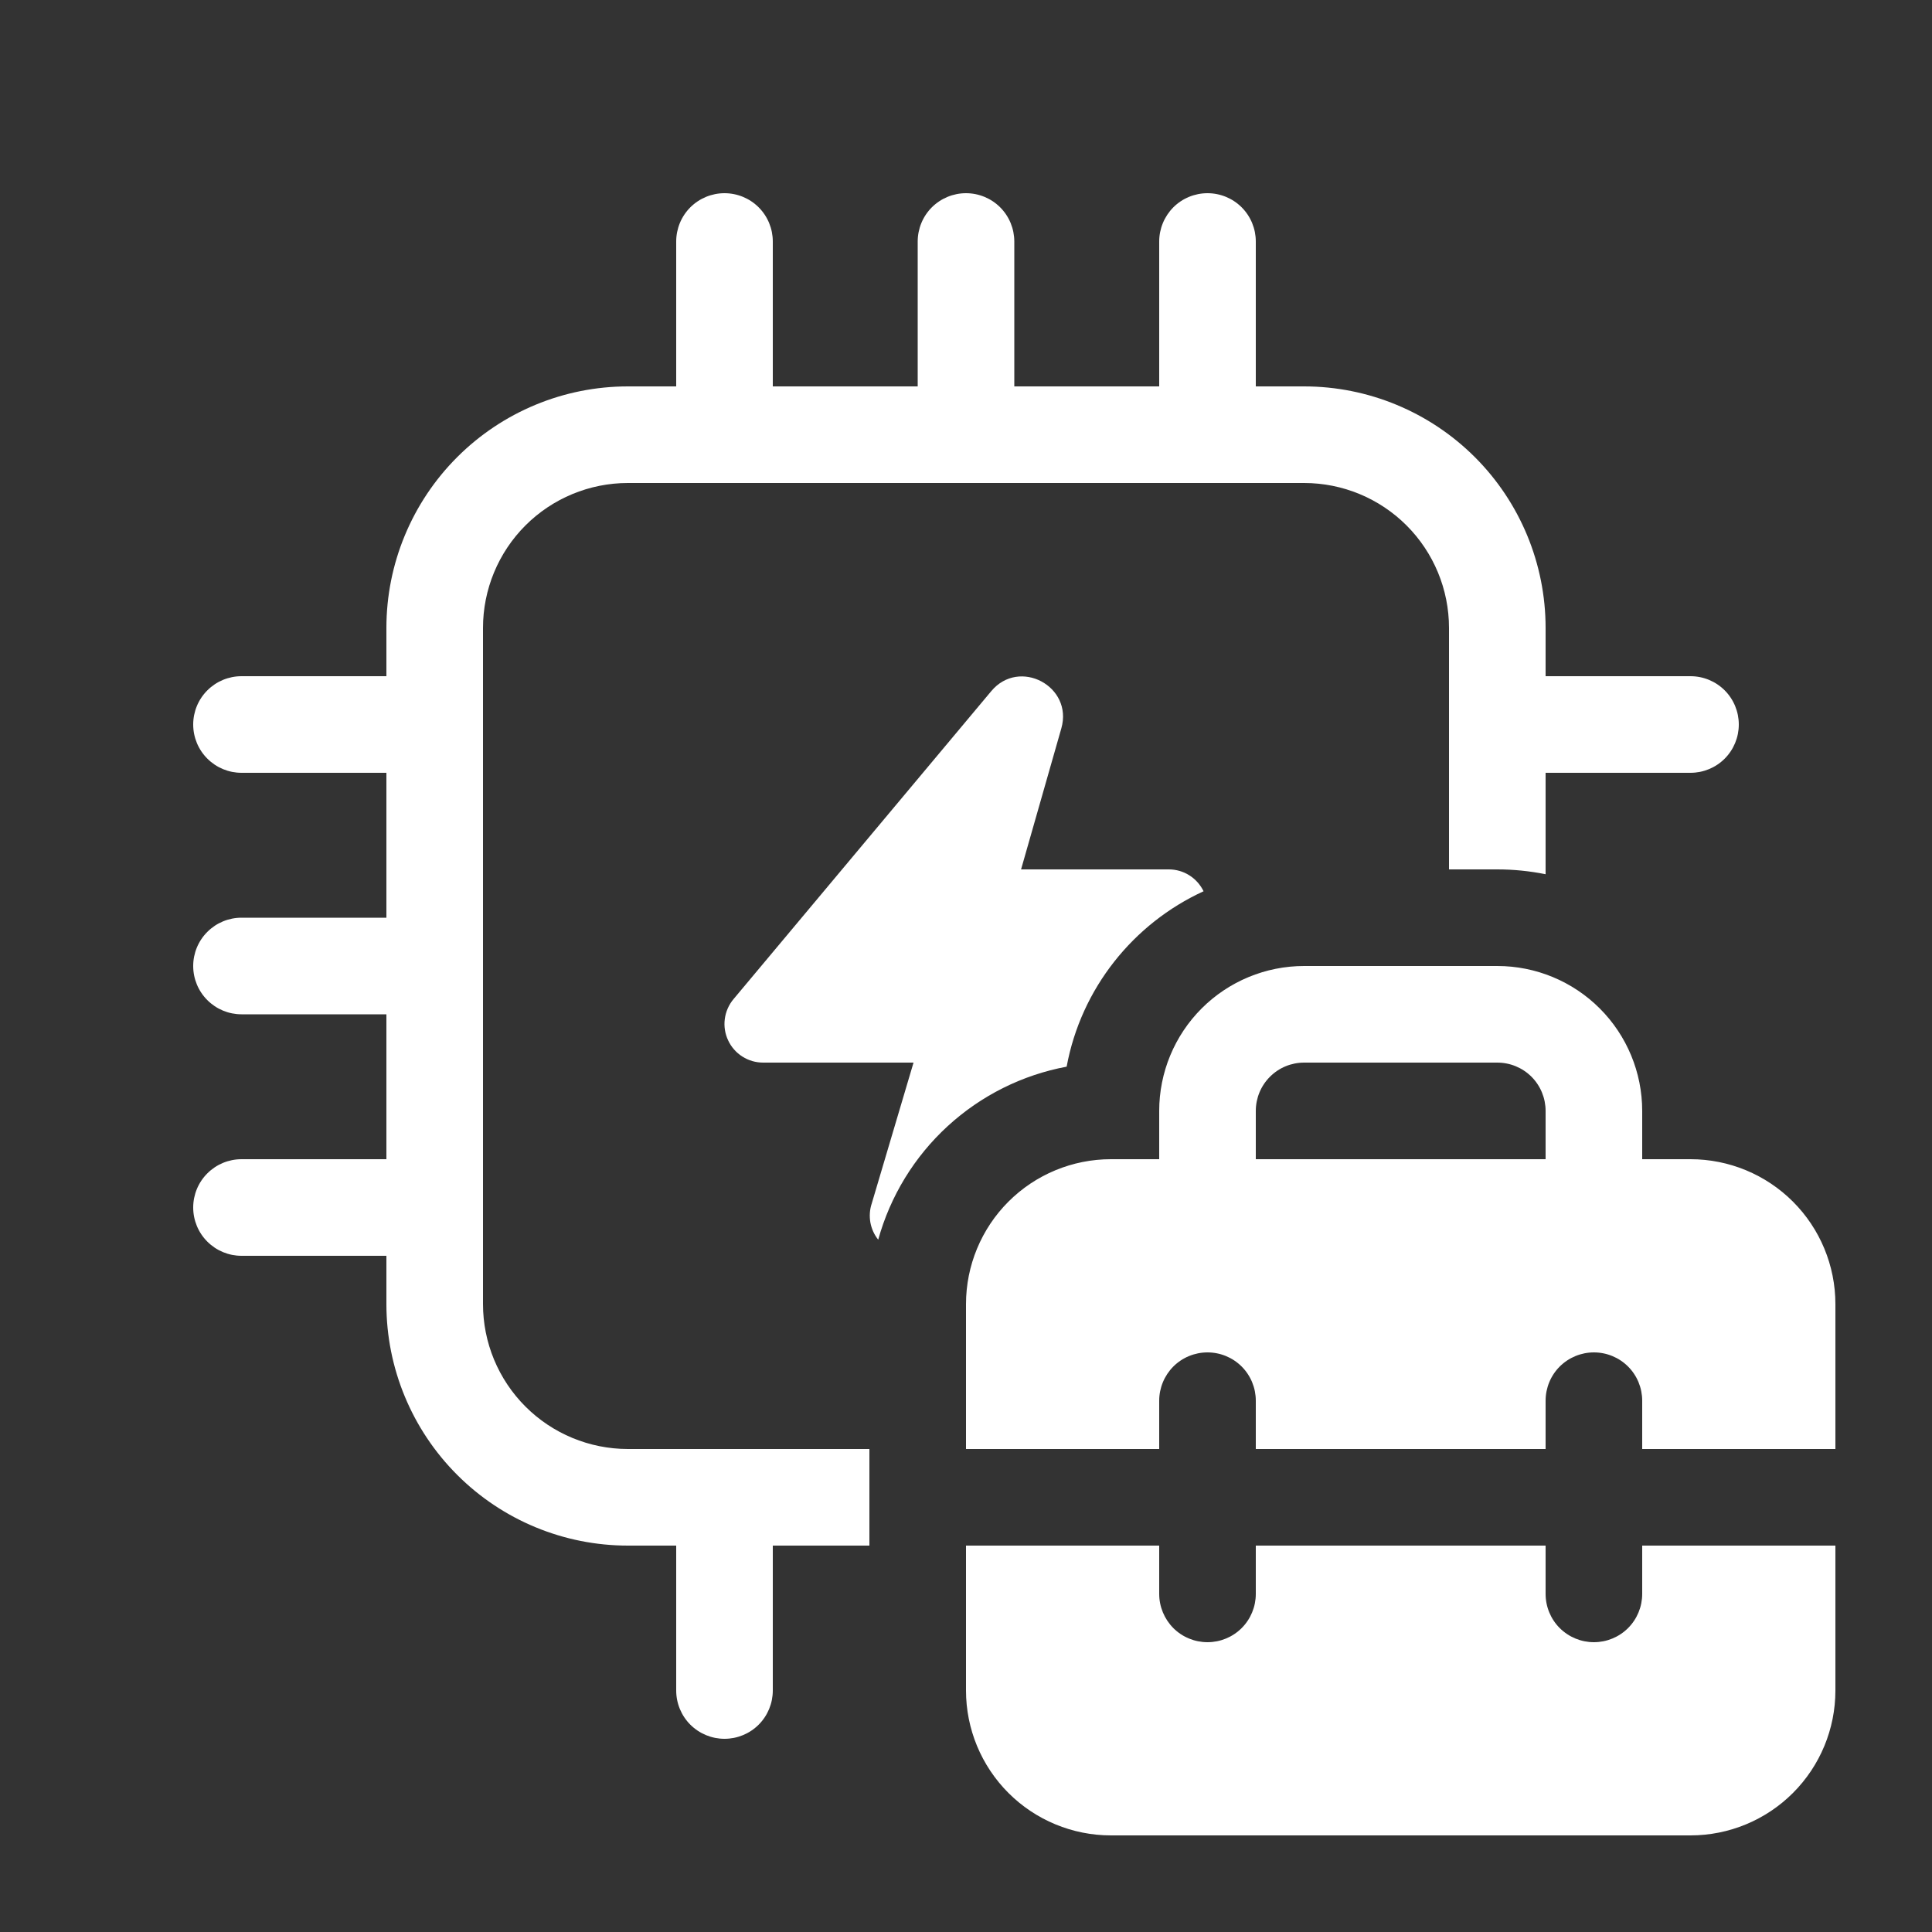 <svg width="32" height="32" viewBox="0 0 32 32" fill="none" xmlns="http://www.w3.org/2000/svg">
<rect x="0" y="0" width="32" height="32" fill="#333333" stroke="none"/>
<path d="M12 3.2C12.212 3.2 12.416 3.284 12.566 3.434C12.716 3.584 12.8 3.788 12.8 4V6.4H15.2V4C15.2 3.788 15.284 3.584 15.434 3.434C15.585 3.284 15.788 3.2 16 3.2C16.212 3.2 16.416 3.284 16.566 3.434C16.716 3.584 16.8 3.788 16.8 4V6.4H19.2V4C19.2 3.788 19.285 3.584 19.434 3.434C19.584 3.284 19.788 3.2 20 3.2C20.212 3.2 20.416 3.284 20.566 3.434C20.716 3.584 20.8 3.788 20.8 4V6.4H21.6C22.661 6.4 23.678 6.822 24.429 7.572C25.179 8.322 25.6 9.339 25.6 10.4V11.2H28C28.212 11.2 28.416 11.284 28.566 11.434C28.716 11.584 28.8 11.788 28.8 12C28.8 12.212 28.716 12.416 28.566 12.566C28.416 12.716 28.212 12.8 28 12.8H25.6V14.48C25.337 14.427 25.069 14.4 24.8 14.4H24V10.4C24 9.764 23.747 9.153 23.297 8.703C22.847 8.253 22.237 8 21.6 8H10.4C9.764 8 9.153 8.253 8.703 8.703C8.253 9.153 8 9.764 8 10.4V21.6C8 22.237 8.253 22.847 8.703 23.297C9.153 23.747 9.764 24 10.4 24H14.4V25.6H12.8V28C12.8 28.212 12.716 28.416 12.566 28.566C12.416 28.716 12.212 28.8 12 28.8C11.788 28.8 11.585 28.716 11.434 28.566C11.284 28.416 11.2 28.212 11.2 28V25.6H10.4C9.339 25.6 8.322 25.179 7.572 24.428C6.822 23.678 6.4 22.661 6.4 21.6V20.8H4C3.788 20.8 3.585 20.716 3.435 20.566C3.284 20.416 3.2 20.212 3.2 20C3.2 19.788 3.284 19.584 3.435 19.434C3.585 19.284 3.788 19.2 4 19.2H6.4V16.8H4C3.788 16.8 3.585 16.716 3.435 16.566C3.284 16.416 3.2 16.212 3.2 16C3.2 15.788 3.284 15.584 3.435 15.434C3.585 15.284 3.788 15.2 4 15.2H6.4V12.8H4C3.788 12.8 3.585 12.716 3.435 12.566C3.284 12.416 3.2 12.212 3.2 12C3.2 11.788 3.284 11.584 3.435 11.434C3.585 11.284 3.788 11.2 4 11.2H6.4V10.4C6.4 9.339 6.822 8.322 7.572 7.572C8.322 6.822 9.339 6.4 10.4 6.4H11.2V4C11.2 3.788 11.284 3.584 11.434 3.434C11.585 3.284 11.788 3.2 12 3.2ZM17.667 17.667C17.907 16.371 18.771 15.296 19.935 14.762C19.882 14.654 19.801 14.562 19.699 14.498C19.598 14.434 19.48 14.4 19.36 14.4H16.912L17.579 12.064C17.778 11.367 16.883 10.891 16.418 11.448L12.149 16.549C12.071 16.642 12.021 16.756 12.005 16.877C11.989 16.998 12.008 17.121 12.06 17.231C12.111 17.341 12.193 17.435 12.296 17.5C12.399 17.566 12.518 17.6 12.64 17.6H15.131L14.439 19.933C14.405 20.034 14.398 20.142 14.416 20.247C14.435 20.351 14.479 20.45 14.546 20.533C14.746 19.811 15.144 19.159 15.697 18.652C16.249 18.146 16.932 17.804 17.669 17.667M19.2 19.2V18.4C19.2 17.764 19.453 17.153 19.903 16.703C20.353 16.253 20.964 16 21.6 16H24.8C25.437 16 26.047 16.253 26.497 16.703C26.947 17.153 27.2 17.764 27.2 18.4V19.2H28C28.637 19.2 29.247 19.453 29.697 19.903C30.147 20.353 30.4 20.964 30.4 21.6V24H27.2V23.2C27.2 22.988 27.116 22.784 26.966 22.634C26.816 22.484 26.612 22.4 26.4 22.4C26.188 22.4 25.985 22.484 25.834 22.634C25.684 22.784 25.6 22.988 25.6 23.2V24H20.8V23.2C20.8 22.988 20.716 22.784 20.566 22.634C20.416 22.484 20.212 22.4 20 22.4C19.788 22.4 19.584 22.484 19.434 22.634C19.285 22.784 19.2 22.988 19.2 23.2V24H16V21.6C16 20.964 16.253 20.353 16.703 19.903C17.153 19.453 17.764 19.2 18.4 19.2H19.2ZM20.8 18.4V19.2H25.6V18.4C25.6 18.188 25.516 17.984 25.366 17.834C25.216 17.684 25.012 17.6 24.8 17.6H21.6C21.388 17.6 21.184 17.684 21.035 17.834C20.884 17.984 20.8 18.188 20.8 18.4ZM27.2 26.4V25.6H30.4V28C30.4 28.637 30.147 29.247 29.697 29.697C29.247 30.147 28.637 30.4 28 30.4H18.4C17.764 30.4 17.153 30.147 16.703 29.697C16.253 29.247 16 28.637 16 28V25.6H19.2V26.4C19.2 26.612 19.285 26.816 19.434 26.966C19.584 27.116 19.788 27.2 20 27.2C20.212 27.2 20.416 27.116 20.566 26.966C20.716 26.816 20.8 26.612 20.8 26.4V25.6H25.6V26.4C25.6 26.612 25.684 26.816 25.834 26.966C25.985 27.116 26.188 27.2 26.4 27.2C26.612 27.2 26.816 27.116 26.966 26.966C27.116 26.816 27.2 26.612 27.2 26.4Z" fill="white"/>
</svg>
